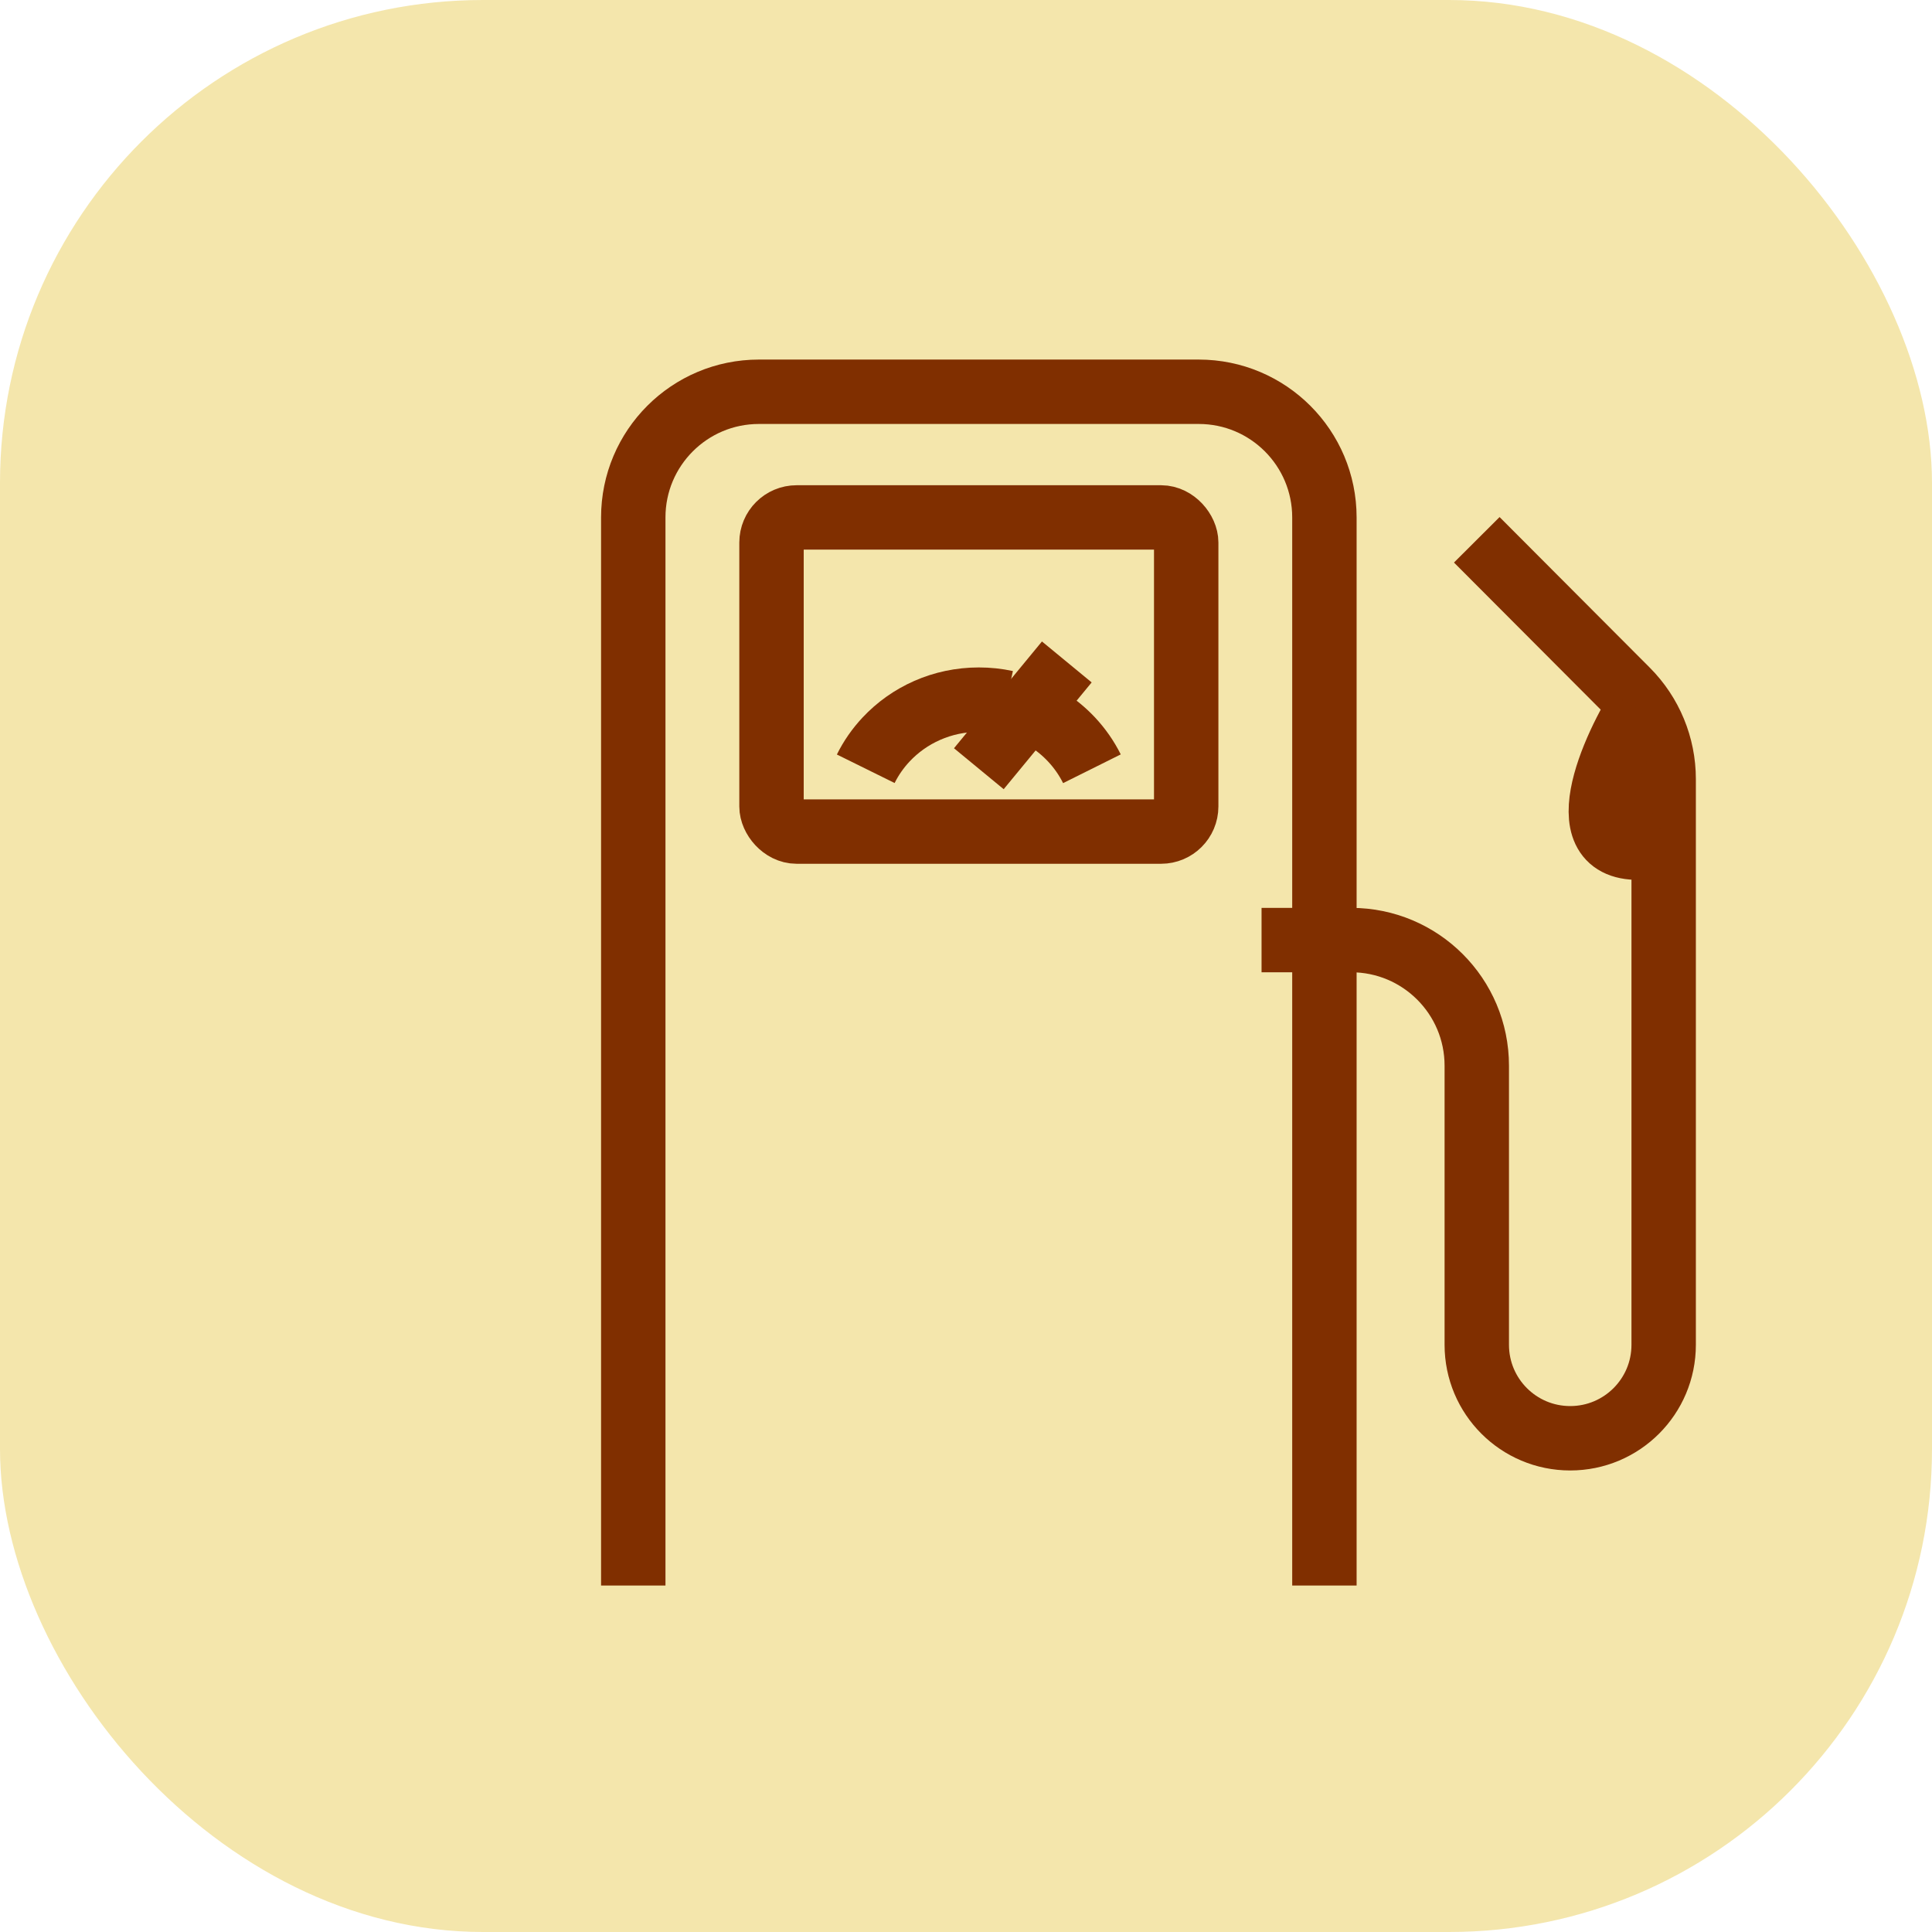 <svg width="45" height="45" viewBox="0 0 45 45" fill="none" xmlns="http://www.w3.org/2000/svg">
<rect width="45" height="45" rx="11.25" fill="#F4E6AC"/>
<path d="M29.384 21.896H31.47C33.087 21.896 34.397 23.206 34.397 24.823V31.323C34.397 32.526 35.371 33.5 36.573 33.5V33.5C37.776 33.5 38.75 32.526 38.75 31.323V18.147C38.75 17.372 38.443 16.629 37.895 16.08L34.397 12.573" stroke="#802F00" stroke-width="1.5"/>
<path d="M38.149 16.524C37.381 17.8 36.426 20.213 38.75 19.664" stroke="#802F00" stroke-width="1.5"/>
<path d="M14.75 36.93V12.052C14.75 10.435 16.06 9.125 17.677 9.125H27.921C29.537 9.125 30.848 10.435 30.848 12.052V36.93" stroke="#802F00" stroke-width="1.5"/>
<rect x="17.97" y="12.052" width="9.659" height="7.317" rx="0.585" stroke="#802F00" stroke-width="1.5"/>
<path d="M20.165 17.906C20.288 17.657 20.448 17.428 20.637 17.226C21.172 16.654 21.942 16.296 22.799 16.296C23.017 16.296 23.23 16.319 23.434 16.363M25.433 17.906C25.309 17.657 25.149 17.428 24.96 17.226C24.791 17.045 24.599 16.886 24.388 16.753" stroke="#802F00" stroke-width="1.5"/>
<path d="M22.799 17.905L24.848 15.418" stroke="#802F00" stroke-width="1.5"/>
</svg>
